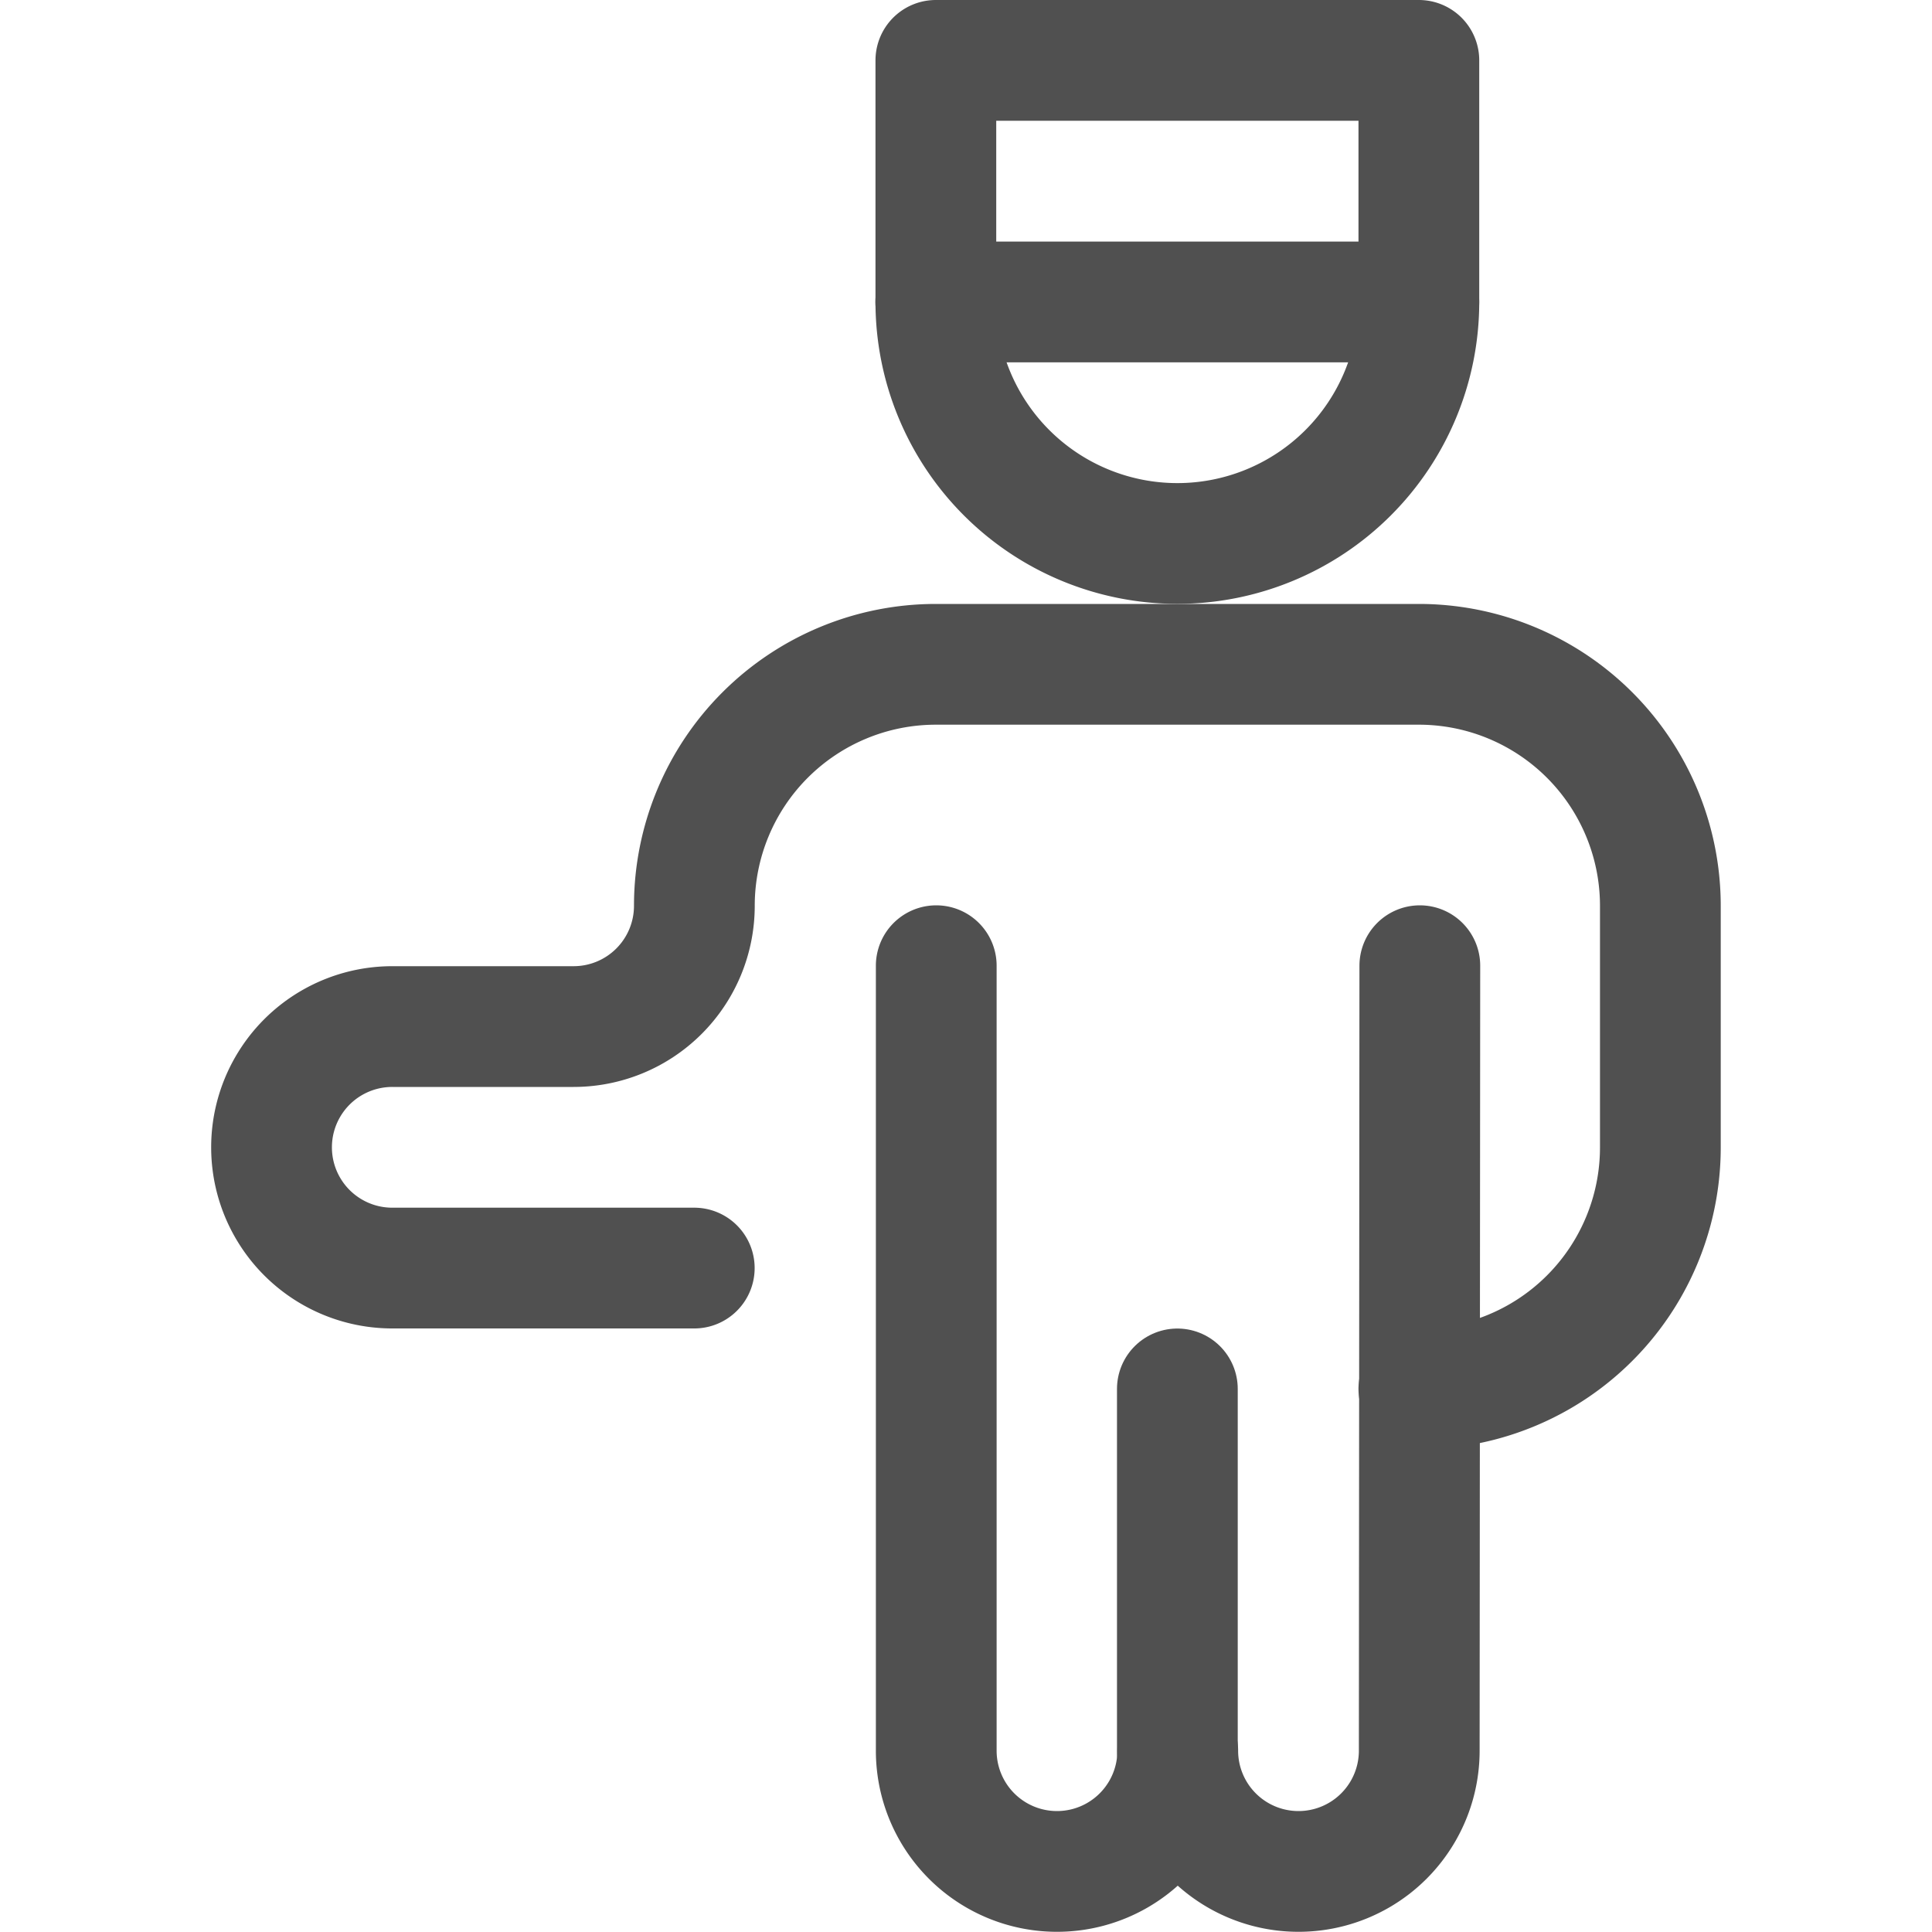 <svg xmlns="http://www.w3.org/2000/svg" xmlns:xlink="http://www.w3.org/1999/xlink" viewBox="0 0 20 20">
  <defs>
    <style>
      .cls-1 {
        fill: #505050;
        stroke: #707070;
      }

      .cls-2 {
        clip-path: url(#clip-path);
      }

      .cls-3 {
        fill: none;
        stroke: #505050;
        stroke-linecap: round;
        stroke-linejoin: round;
        stroke-width: 1.25px;
      }
    </style>
    <clipPath id="clip-path">
      <rect id="Rectangle_29237" data-name="Rectangle 29237" class="cls-1" width="20" height="20" transform="translate(730 336)"/>
    </clipPath>
  </defs>
  <g id="Mask_Group_1944" data-name="Mask Group 1944" class="cls-2" transform="translate(-730 -336)">
    <g id="room-service-staff" transform="translate(729.998 335.997)">
      <path id="Path_15756" data-name="Path 15756" class="cls-3" d="M14.69,3.129a2.5,2.5,0,0,1-5,0V.628h5Z"/>
      <line id="Line_2418" data-name="Line 2418" class="cls-3" y2="3.751" transform="translate(12.19 14.381)"/>
      <path id="Path_15757" data-name="Path 15757" class="cls-3" d="M14.7,10l-.006,8.126a1.25,1.25,0,0,1-2.5,0,1.25,1.25,0,0,1-2.5,0V10"/>
      <path id="Path_15758" data-name="Path 15758" class="cls-3" d="M14.69,14.381a2.5,2.5,0,0,0,2.5-2.5V9.38a2.5,2.5,0,0,0-2.5-2.5h-5a2.5,2.5,0,0,0-2.5,2.5,1.25,1.25,0,0,1-1.25,1.25H4.063a1.25,1.25,0,1,0,0,2.5H7.189"/>
      <line id="Line_2419" data-name="Line 2419" class="cls-3" x2="5.001" transform="translate(9.689 3.129)"/>
    </g>
  </g>
</svg>
